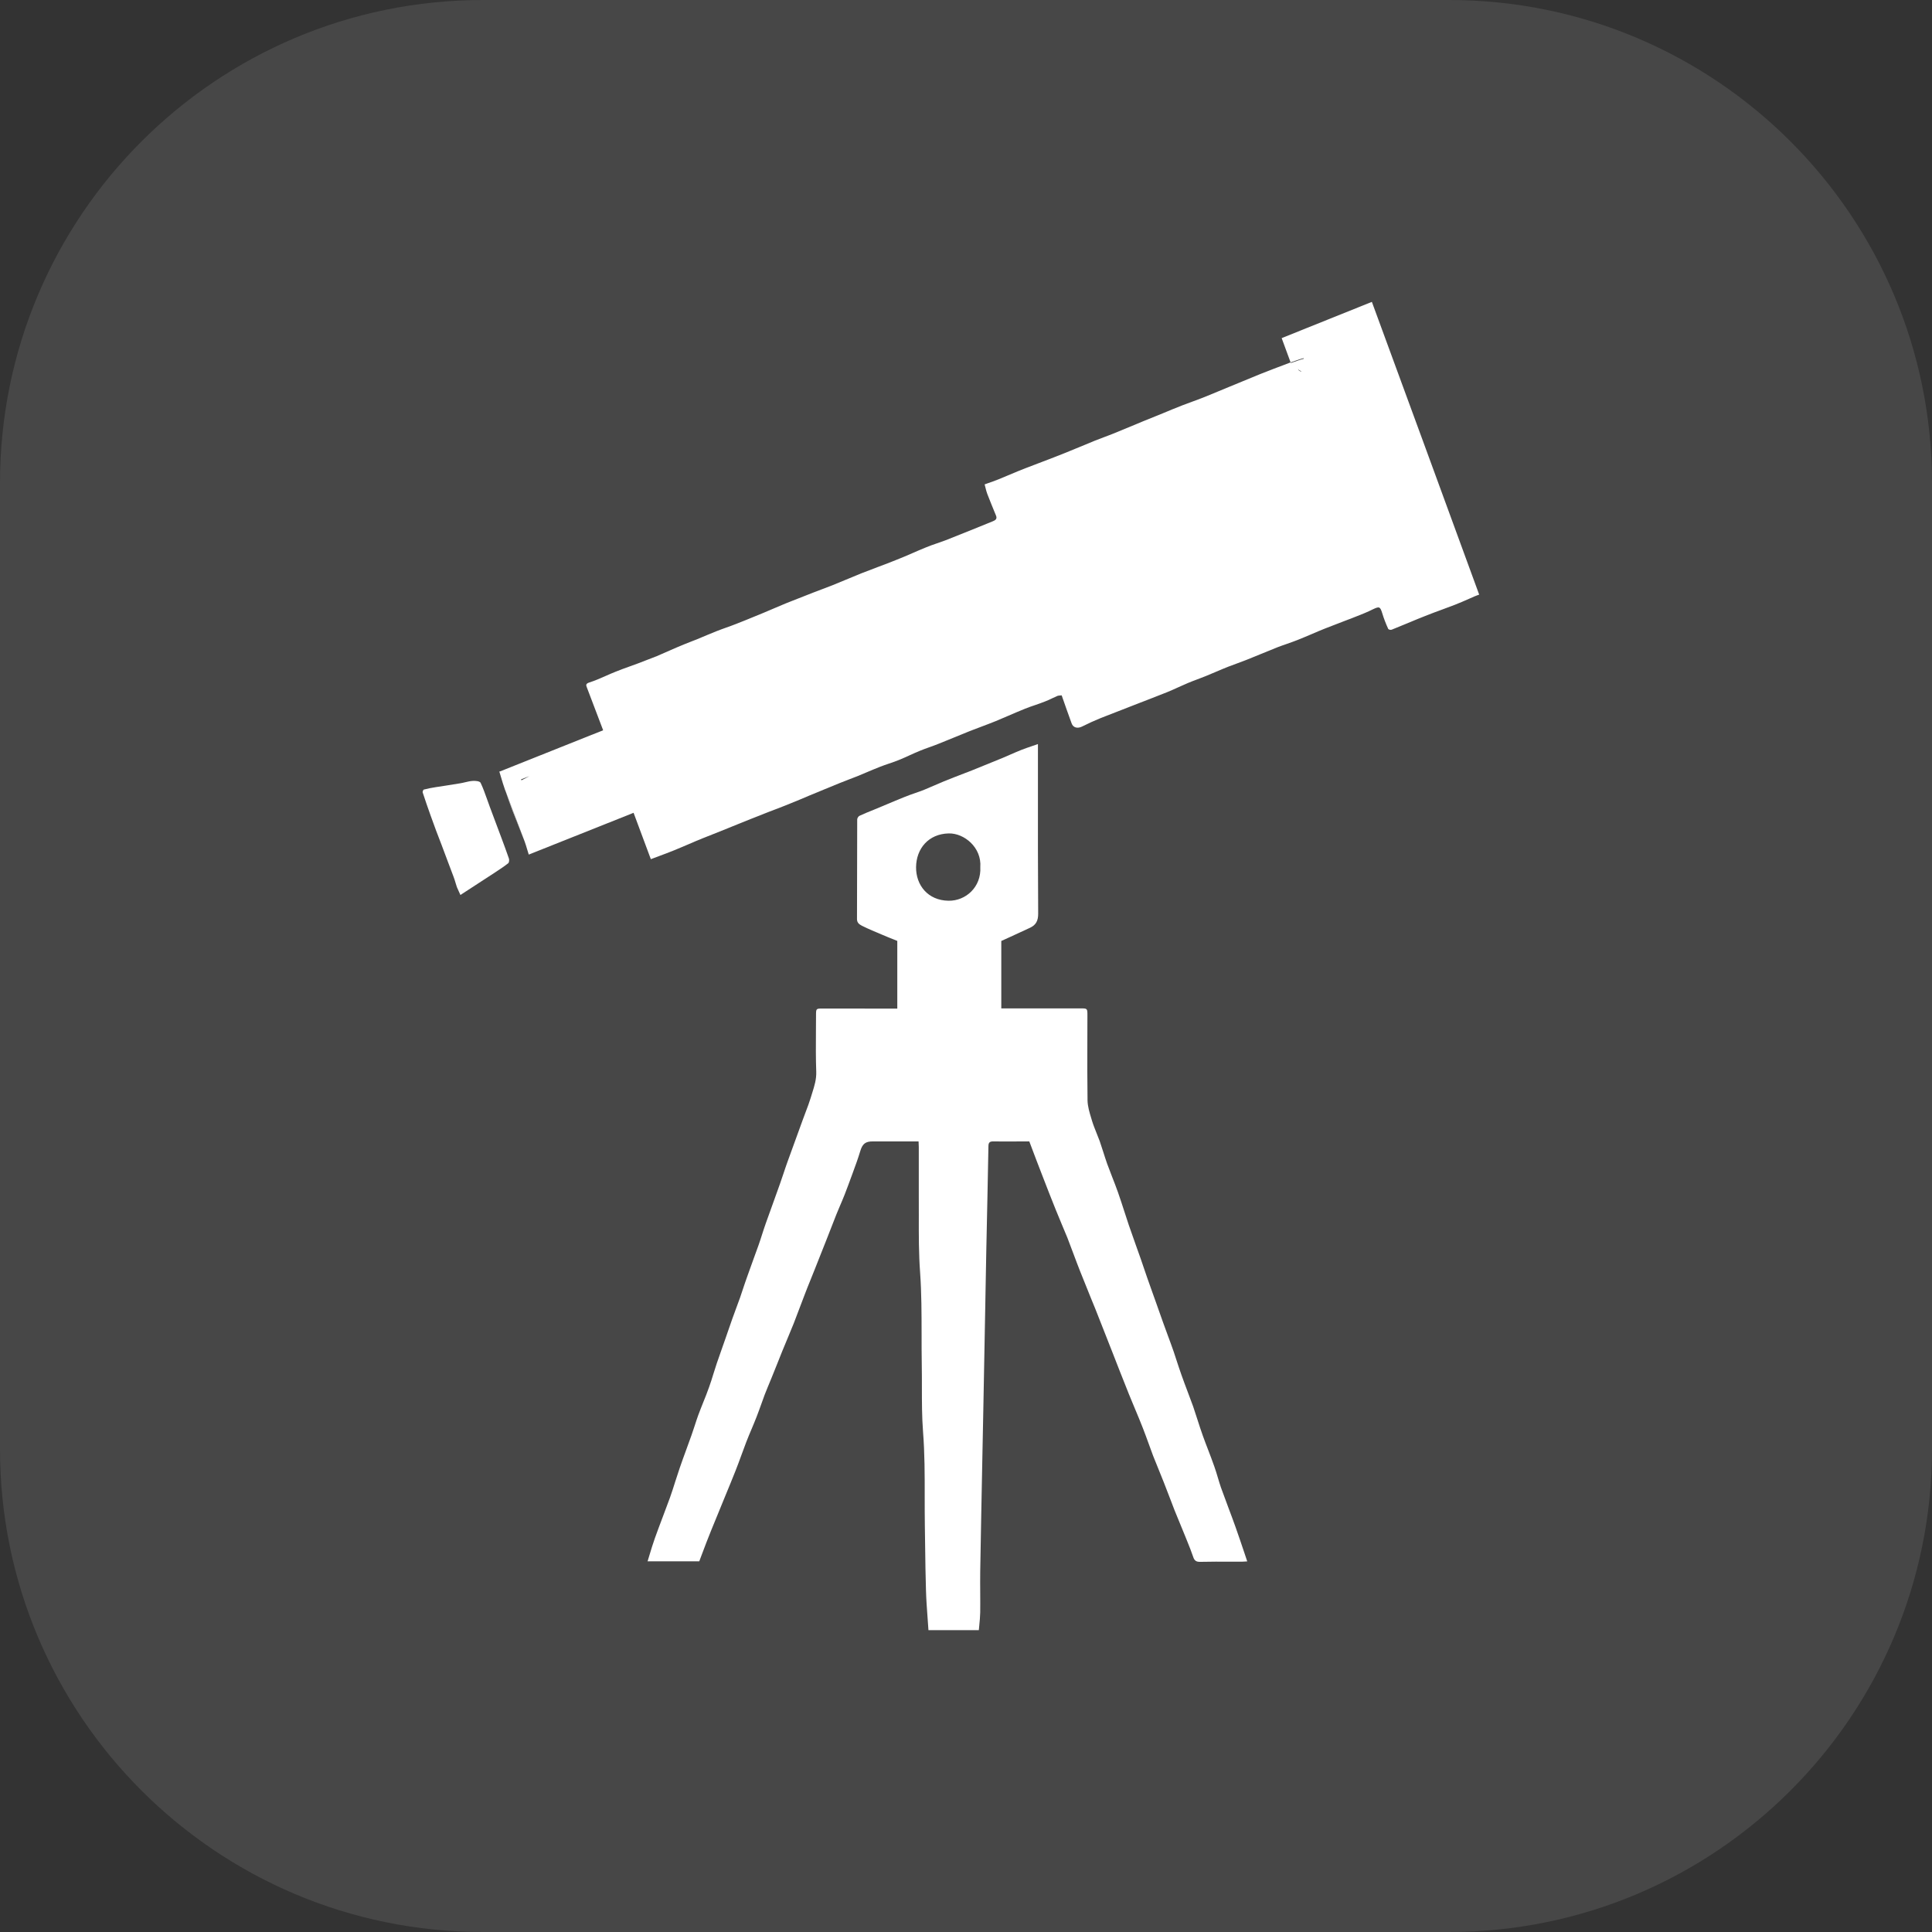 <svg width="64" height="64" viewBox="0 0 64 64" fill="none" xmlns="http://www.w3.org/2000/svg">
<rect x="0" y="0" width="64" height="64" fill="#333333" stroke="none"/>
<path d="M0 16C0 7.163 7.163 0 16 0H48C56.837 0 64 7.163 64 16V48C64 56.837 56.837 64 48 64H16C7.163 64 0 56.837 0 48V16Z" fill="white" fill-opacity="0.1"/>
<path fill-rule="evenodd" clip-rule="evenodd" d="M16.602 25.762C16.584 25.698 16.565 25.636 16.546 25.575L16.532 25.567C17.2 25.301 17.855 25.039 18.511 24.777C18.998 24.582 19.486 24.388 19.98 24.191C19.798 23.716 19.624 23.256 19.449 22.794C19.446 22.786 19.443 22.778 19.44 22.77C19.415 22.706 19.392 22.649 19.522 22.608C19.705 22.55 19.881 22.472 20.058 22.394C20.169 22.345 20.281 22.295 20.394 22.251C20.549 22.188 20.706 22.131 20.863 22.075C20.955 22.042 21.047 22.009 21.138 21.975C21.223 21.941 21.309 21.909 21.394 21.876C21.516 21.83 21.638 21.784 21.759 21.735C21.857 21.693 21.954 21.65 22.051 21.607C22.177 21.55 22.304 21.494 22.432 21.441C22.608 21.365 22.788 21.294 22.968 21.224C23.006 21.209 23.044 21.195 23.082 21.18L23.082 21.18C23.302 21.087 23.523 20.994 23.743 20.906C23.846 20.865 23.95 20.828 24.053 20.791C24.162 20.752 24.271 20.714 24.378 20.671C24.585 20.591 24.79 20.507 24.994 20.423C25.096 20.381 25.199 20.338 25.301 20.297C25.409 20.252 25.515 20.207 25.621 20.161C25.755 20.103 25.888 20.046 26.023 19.991C26.091 19.964 26.159 19.937 26.227 19.91C26.465 19.815 26.702 19.721 26.942 19.629C27.035 19.593 27.128 19.558 27.221 19.523C27.342 19.478 27.463 19.433 27.584 19.384C27.73 19.326 27.875 19.265 28.02 19.204C28.19 19.132 28.36 19.061 28.531 18.993C28.712 18.921 28.895 18.852 29.077 18.784C29.291 18.704 29.504 18.624 29.714 18.538C29.885 18.472 30.053 18.398 30.222 18.325C30.369 18.261 30.516 18.196 30.664 18.137C30.787 18.085 30.914 18.041 31.04 17.998C31.132 17.967 31.225 17.935 31.316 17.9C31.844 17.692 32.367 17.482 32.893 17.266C32.968 17.235 33.041 17.193 32.995 17.081C32.896 16.841 32.799 16.606 32.706 16.364C32.68 16.297 32.662 16.225 32.645 16.155C32.636 16.118 32.627 16.081 32.617 16.046C32.644 16.037 32.67 16.027 32.695 16.018C32.833 15.97 32.951 15.928 33.068 15.882C33.175 15.838 33.283 15.793 33.39 15.748C33.497 15.702 33.604 15.657 33.712 15.613C33.901 15.536 34.09 15.464 34.28 15.392C34.319 15.377 34.358 15.362 34.398 15.347C34.448 15.328 34.497 15.309 34.547 15.29C34.785 15.199 35.022 15.109 35.258 15.014C35.457 14.935 35.654 14.853 35.851 14.771C35.99 14.713 36.129 14.655 36.269 14.598C36.366 14.559 36.463 14.523 36.559 14.487C36.663 14.448 36.767 14.41 36.87 14.368C37.126 14.264 37.383 14.157 37.638 14.051C37.713 14.02 37.788 13.988 37.863 13.957C38.081 13.867 38.297 13.779 38.515 13.693C38.735 13.6 38.956 13.51 39.176 13.424C39.279 13.384 39.382 13.346 39.485 13.309C39.595 13.269 39.704 13.23 39.811 13.187C39.988 13.118 40.162 13.045 40.336 12.973C40.463 12.92 40.59 12.867 40.718 12.815C40.869 12.754 41.018 12.691 41.167 12.63C41.356 12.551 41.544 12.473 41.733 12.397C41.741 12.394 41.758 12.387 41.781 12.378C41.937 12.317 42.401 12.135 42.753 12.005C42.773 12.061 42.794 12.117 42.814 12.173C42.796 12.124 42.778 12.074 42.76 12.025C42.965 11.953 43.132 11.895 43.184 11.887C43.191 11.874 43.193 11.866 43.187 11.866C43.15 11.866 42.974 11.927 42.753 12.005C42.703 11.871 42.654 11.737 42.605 11.603C42.556 11.469 42.507 11.335 42.457 11.201C42.73 11.091 43.001 10.982 43.269 10.874C44.001 10.579 44.72 10.29 45.445 10C46.635 13.236 47.818 16.467 49 19.698C48.985 19.703 48.969 19.709 48.953 19.714C48.922 19.725 48.891 19.736 48.862 19.749C48.801 19.775 48.742 19.802 48.682 19.828C48.519 19.9 48.358 19.971 48.193 20.035C48.044 20.093 47.895 20.148 47.747 20.202C47.591 20.259 47.435 20.316 47.279 20.378C47.062 20.462 46.847 20.552 46.632 20.642C46.455 20.715 46.279 20.789 46.102 20.859C46.07 20.874 45.998 20.857 45.986 20.832C45.91 20.664 45.84 20.488 45.787 20.309C45.719 20.091 45.69 20.084 45.479 20.184C45.297 20.276 45.107 20.351 44.917 20.425C44.879 20.44 44.841 20.455 44.803 20.47C44.779 20.48 44.755 20.489 44.73 20.499C44.712 20.505 44.693 20.512 44.675 20.519C44.618 20.541 44.562 20.563 44.505 20.584C44.299 20.663 44.092 20.742 43.887 20.823C43.744 20.88 43.603 20.94 43.462 21.001C43.301 21.069 43.141 21.138 42.978 21.202C42.863 21.248 42.747 21.288 42.631 21.329C42.527 21.365 42.422 21.401 42.319 21.441C42.138 21.512 41.958 21.587 41.778 21.661C41.616 21.728 41.453 21.795 41.289 21.86C41.182 21.903 41.073 21.943 40.965 21.982C40.872 22.015 40.78 22.049 40.688 22.085C40.548 22.14 40.409 22.199 40.269 22.259C40.161 22.305 40.053 22.351 39.945 22.395C39.852 22.433 39.758 22.468 39.666 22.503C39.562 22.542 39.459 22.58 39.358 22.623C39.256 22.666 39.154 22.712 39.052 22.758C38.926 22.816 38.799 22.873 38.67 22.926C38.48 23.003 38.288 23.077 38.097 23.151C37.983 23.195 37.87 23.239 37.756 23.283C37.664 23.319 37.571 23.355 37.478 23.391C37.141 23.521 36.803 23.652 36.467 23.785C36.257 23.87 36.048 23.965 35.844 24.068C35.694 24.142 35.549 24.107 35.498 23.961C35.387 23.657 35.278 23.347 35.169 23.034C35.151 23.036 35.133 23.038 35.115 23.039C35.083 23.041 35.053 23.044 35.028 23.053C34.972 23.077 34.917 23.103 34.862 23.129C34.782 23.168 34.702 23.206 34.618 23.237C34.509 23.281 34.399 23.319 34.289 23.357C34.179 23.394 34.068 23.432 33.959 23.476C33.774 23.55 33.589 23.63 33.404 23.71C33.263 23.77 33.122 23.831 32.98 23.89C32.825 23.953 32.667 24.012 32.509 24.072C32.382 24.119 32.254 24.167 32.127 24.217C31.954 24.286 31.781 24.357 31.608 24.429C31.434 24.5 31.261 24.572 31.088 24.64C30.988 24.681 30.887 24.717 30.786 24.753C30.685 24.789 30.584 24.825 30.485 24.866C30.367 24.913 30.252 24.966 30.137 25.018C30.022 25.071 29.907 25.123 29.789 25.171C29.678 25.217 29.565 25.255 29.451 25.294C29.351 25.328 29.25 25.362 29.152 25.401C28.996 25.462 28.84 25.528 28.684 25.594C28.59 25.634 28.497 25.673 28.403 25.712C28.307 25.751 28.21 25.788 28.113 25.824C28.017 25.861 27.919 25.898 27.824 25.937C27.641 26.011 27.459 26.086 27.278 26.161C27.123 26.225 26.969 26.289 26.813 26.353C26.598 26.445 26.382 26.536 26.166 26.622C26.002 26.69 25.834 26.754 25.667 26.818C25.605 26.841 25.544 26.865 25.483 26.888C25.435 26.907 25.386 26.926 25.338 26.945C25.181 27.006 25.026 27.067 24.87 27.13C24.718 27.19 24.568 27.251 24.418 27.312C24.268 27.374 24.118 27.435 23.966 27.495C23.841 27.546 23.717 27.595 23.593 27.644C23.487 27.685 23.382 27.726 23.278 27.769C23.115 27.834 22.954 27.903 22.794 27.973C22.642 28.038 22.491 28.103 22.338 28.165C22.172 28.232 22.006 28.294 21.83 28.36C21.743 28.392 21.654 28.425 21.56 28.461C21.469 28.216 21.377 27.969 21.284 27.72C21.186 27.457 21.087 27.192 20.988 26.925C20.615 27.074 20.243 27.222 19.873 27.37C19.085 27.684 18.302 27.997 17.516 28.309C17.495 28.246 17.478 28.188 17.462 28.133C17.433 28.037 17.409 27.953 17.378 27.871L16.721 26.137C16.676 26.013 16.639 25.886 16.602 25.762ZM43.002 12.227C43.002 12.232 43.003 12.237 43.005 12.241C43.021 12.272 43.053 12.291 43.09 12.307L43.109 12.299C43.066 12.281 43.025 12.262 43.002 12.227ZM17.436 25.75C17.378 25.772 17.32 25.794 17.261 25.817C17.266 25.827 17.273 25.849 17.273 25.849L17.537 25.712C17.504 25.725 17.47 25.737 17.436 25.75Z" fill="white"/>
<path d="M16.744 26.204C16.736 26.182 16.728 26.16 16.721 26.137L16.718 26.138L16.744 26.204Z" fill="white"/>
<path d="M16.744 26.204C16.819 26.424 16.899 26.641 16.98 26.859C17.032 26.994 17.086 27.129 17.139 27.264C17.218 27.467 17.298 27.669 17.375 27.872L16.744 26.204Z" fill="white"/>
<path d="M21.452 51.721H21.444L21.451 51.725C21.451 51.724 21.452 51.722 21.452 51.721Z" fill="white"/>
<path fill-rule="evenodd" clip-rule="evenodd" d="M21.452 51.721H23.164C23.185 51.664 23.207 51.607 23.228 51.55C23.285 51.399 23.342 51.247 23.401 51.094C23.506 50.821 23.617 50.551 23.729 50.28C23.741 50.251 23.753 50.221 23.765 50.192C23.849 49.984 23.934 49.778 24.019 49.571C24.136 49.288 24.253 49.005 24.366 48.719C24.432 48.554 24.493 48.386 24.554 48.219C24.607 48.072 24.661 47.925 24.717 47.78C24.775 47.628 24.838 47.478 24.902 47.328C24.956 47.198 25.011 47.069 25.061 46.939C25.119 46.79 25.172 46.643 25.225 46.495C25.259 46.4 25.293 46.305 25.328 46.21C25.392 46.045 25.46 45.882 25.528 45.718C25.54 45.69 25.551 45.661 25.563 45.633C25.621 45.487 25.679 45.343 25.738 45.198C25.796 45.053 25.854 44.908 25.912 44.762C25.968 44.625 26.025 44.488 26.082 44.352C26.154 44.18 26.226 44.008 26.295 43.835C26.359 43.673 26.42 43.509 26.481 43.346C26.54 43.19 26.598 43.035 26.658 42.881C26.718 42.721 26.782 42.564 26.846 42.406C26.896 42.285 26.945 42.163 26.993 42.04L26.994 42.037C27.119 41.718 27.245 41.398 27.373 41.081L27.373 41.081C27.482 40.8 27.591 40.519 27.703 40.237C27.743 40.14 27.784 40.044 27.824 39.947C27.878 39.822 27.931 39.697 27.981 39.57C28.061 39.365 28.136 39.16 28.211 38.955L28.212 38.953C28.227 38.911 28.242 38.869 28.258 38.827C28.342 38.599 28.425 38.373 28.495 38.139C28.568 37.892 28.667 37.806 28.924 37.811H30.429C30.429 37.852 30.431 37.887 30.433 37.92C30.434 37.948 30.436 37.974 30.436 38V39.55C30.438 39.788 30.438 40.027 30.437 40.266C30.435 40.898 30.434 41.531 30.48 42.157C30.528 42.837 30.528 43.514 30.529 44.191C30.529 44.537 30.529 44.883 30.535 45.229C30.539 45.465 30.539 45.701 30.539 45.937C30.539 46.437 30.539 46.937 30.577 47.431C30.633 48.146 30.633 48.859 30.632 49.572C30.632 49.9 30.632 50.228 30.637 50.556C30.641 50.791 30.644 51.025 30.647 51.26C30.653 51.73 30.659 52.199 30.674 52.669C30.682 52.975 30.704 53.281 30.727 53.589C30.737 53.725 30.747 53.862 30.756 54H32.425C32.43 53.952 32.434 53.904 32.439 53.855C32.453 53.709 32.468 53.56 32.471 53.413C32.474 53.203 32.472 52.993 32.471 52.783C32.469 52.543 32.468 52.302 32.471 52.06C32.491 50.855 32.515 49.647 32.539 48.441C32.549 47.873 32.561 47.303 32.573 46.736C32.597 45.552 32.619 44.369 32.64 43.187L32.641 43.136L32.642 43.065C32.654 42.47 32.666 41.88 32.675 41.287L32.677 41.212C32.7 40.129 32.724 39.051 32.743 37.968C32.743 37.838 32.796 37.809 32.908 37.811C33.167 37.815 33.427 37.813 33.691 37.812C33.825 37.812 33.961 37.811 34.097 37.811C34.245 38.205 34.395 38.601 34.551 39C34.689 39.357 34.827 39.712 34.97 40.066C35.036 40.231 35.105 40.394 35.173 40.558C35.236 40.706 35.298 40.853 35.358 41.001C35.428 41.18 35.495 41.36 35.562 41.54C35.633 41.73 35.704 41.92 35.779 42.109C35.9 42.416 36.024 42.721 36.148 43.026C36.194 43.138 36.24 43.251 36.286 43.363C36.395 43.636 36.502 43.909 36.609 44.183C36.672 44.344 36.736 44.505 36.799 44.667L36.8 44.668C36.998 45.177 37.197 45.685 37.4 46.191C37.465 46.352 37.533 46.513 37.6 46.674C37.691 46.89 37.781 47.106 37.865 47.323C37.932 47.495 37.995 47.669 38.058 47.842C38.105 47.971 38.151 48.101 38.2 48.23C38.255 48.372 38.313 48.513 38.371 48.653C38.433 48.804 38.495 48.955 38.554 49.108C38.635 49.312 38.713 49.518 38.792 49.724C38.831 49.827 38.87 49.93 38.91 50.033C38.969 50.182 39.031 50.331 39.093 50.479C39.155 50.628 39.216 50.776 39.276 50.926C39.295 50.974 39.315 51.022 39.334 51.07C39.4 51.234 39.467 51.398 39.523 51.566C39.562 51.689 39.617 51.74 39.751 51.738C40.098 51.73 40.446 51.731 40.795 51.732C40.911 51.732 41.028 51.733 41.144 51.733C41.189 51.733 41.234 51.729 41.286 51.725C41.295 51.724 41.306 51.724 41.316 51.723C41.289 51.641 41.262 51.56 41.235 51.48C41.132 51.173 41.032 50.876 40.928 50.583C40.85 50.364 40.769 50.147 40.687 49.93C40.606 49.713 40.525 49.496 40.446 49.277C40.409 49.17 40.377 49.062 40.345 48.954C40.307 48.828 40.27 48.703 40.226 48.58C40.16 48.391 40.089 48.206 40.018 48.02C39.96 47.87 39.902 47.719 39.848 47.568C39.783 47.388 39.725 47.207 39.667 47.026C39.62 46.878 39.573 46.732 39.523 46.587C39.467 46.431 39.408 46.275 39.349 46.12C39.276 45.928 39.204 45.735 39.135 45.54C39.08 45.386 39.029 45.23 38.978 45.074C38.946 44.972 38.913 44.871 38.878 44.77C38.817 44.594 38.752 44.418 38.687 44.243C38.632 44.094 38.577 43.946 38.525 43.799C38.473 43.657 38.423 43.515 38.374 43.373C38.349 43.302 38.324 43.231 38.299 43.16C38.263 43.057 38.226 42.955 38.189 42.853C38.128 42.684 38.067 42.516 38.008 42.343C37.963 42.218 37.92 42.091 37.878 41.964C37.848 41.876 37.819 41.788 37.788 41.7C37.733 41.542 37.676 41.385 37.62 41.228C37.544 41.013 37.467 40.798 37.393 40.582C37.343 40.435 37.296 40.287 37.248 40.139C37.179 39.927 37.111 39.714 37.037 39.504C36.976 39.329 36.908 39.157 36.841 38.985C36.785 38.843 36.73 38.7 36.678 38.557C36.631 38.425 36.589 38.292 36.547 38.16C36.508 38.04 36.47 37.92 36.429 37.801C36.396 37.713 36.361 37.626 36.326 37.538C36.272 37.402 36.217 37.267 36.174 37.127C36.166 37.098 36.157 37.07 36.149 37.042C36.09 36.849 36.031 36.653 36.026 36.456C36.016 35.788 36.018 35.117 36.02 34.448C36.021 34.18 36.022 33.911 36.022 33.644C36.022 33.406 36.022 33.404 35.799 33.404H33.169V31.171C33.265 31.127 33.36 31.084 33.455 31.041C33.679 30.938 33.902 30.836 34.122 30.733C34.313 30.643 34.393 30.506 34.391 30.264C34.381 28.919 34.382 27.459 34.383 26.063C34.383 25.67 34.383 25.282 34.383 24.902V24.648C34.322 24.67 34.262 24.69 34.203 24.71C34.076 24.753 33.957 24.794 33.841 24.839C33.712 24.89 33.587 24.945 33.46 25C33.382 25.035 33.303 25.069 33.223 25.103C32.883 25.242 32.542 25.382 32.2 25.519C32.129 25.546 32.058 25.573 31.988 25.601C31.748 25.693 31.509 25.785 31.272 25.881C31.17 25.922 31.07 25.967 30.969 26.011C30.852 26.063 30.734 26.114 30.615 26.162C30.513 26.203 30.409 26.239 30.305 26.275C30.19 26.315 30.075 26.355 29.961 26.402C29.765 26.48 29.569 26.563 29.372 26.646C29.241 26.701 29.11 26.756 28.98 26.81C28.967 26.815 28.954 26.821 28.941 26.826C28.784 26.889 28.625 26.953 28.471 27.025C28.434 27.043 28.396 27.104 28.396 27.145C28.394 27.608 28.393 28.106 28.393 28.608C28.393 29.235 28.392 29.868 28.389 30.445C28.389 30.578 28.477 30.625 28.546 30.663C28.552 30.666 28.557 30.669 28.563 30.672C28.776 30.778 28.998 30.87 29.218 30.962C29.293 30.993 29.368 31.024 29.443 31.056C29.505 31.082 29.567 31.106 29.625 31.129C29.659 31.143 29.692 31.156 29.724 31.169V33.411H29.04C28.444 33.409 27.851 33.409 27.252 33.409C27.034 33.409 27.032 33.409 27.032 33.632C27.032 33.81 27.03 33.989 27.029 34.168C27.026 34.613 27.023 35.057 27.039 35.502C27.048 35.753 26.978 35.975 26.908 36.197C26.889 36.257 26.87 36.317 26.852 36.378C26.806 36.53 26.75 36.676 26.694 36.823C26.659 36.916 26.623 37.008 26.59 37.102C26.421 37.562 26.254 38.022 26.089 38.481C26.045 38.601 26.005 38.722 25.965 38.842C25.925 38.963 25.885 39.083 25.842 39.203C25.762 39.431 25.679 39.659 25.597 39.887C25.522 40.094 25.447 40.3 25.374 40.507C25.33 40.63 25.29 40.754 25.25 40.878C25.21 41.002 25.171 41.127 25.127 41.25C25.076 41.393 25.024 41.535 24.972 41.677C24.905 41.861 24.837 42.046 24.773 42.231C24.71 42.403 24.653 42.574 24.596 42.745C24.57 42.825 24.543 42.905 24.516 42.984C24.479 43.088 24.441 43.19 24.403 43.292C24.354 43.422 24.306 43.553 24.259 43.686C24.205 43.834 24.155 43.982 24.104 44.132C24.082 44.197 24.059 44.263 24.036 44.329C23.999 44.438 23.96 44.545 23.922 44.653C23.862 44.823 23.801 44.994 23.743 45.166C23.702 45.286 23.664 45.408 23.627 45.529C23.584 45.669 23.541 45.809 23.491 45.946C23.431 46.118 23.363 46.287 23.295 46.456C23.239 46.597 23.182 46.739 23.13 46.88C23.088 46.995 23.051 47.11 23.014 47.225C22.981 47.326 22.948 47.428 22.912 47.528C22.855 47.692 22.795 47.855 22.735 48.018C22.661 48.22 22.587 48.422 22.517 48.627C22.466 48.775 22.418 48.925 22.37 49.075C22.314 49.254 22.257 49.432 22.195 49.607C22.116 49.824 22.035 50.039 21.953 50.255C21.866 50.485 21.779 50.715 21.696 50.948C21.628 51.138 21.57 51.33 21.51 51.529C21.491 51.592 21.472 51.656 21.452 51.721ZM31.425 27.608C30.756 27.625 30.354 28.111 30.346 28.723C30.339 29.32 30.736 29.828 31.42 29.838C31.992 29.848 32.51 29.383 32.474 28.725C32.522 28.075 31.941 27.595 31.425 27.608Z" fill="white"/>
<path d="M14.269 27.028C14.177 26.771 14.089 26.517 14.004 26.257H14.002C13.992 26.228 14.019 26.16 14.041 26.155C14.167 26.123 14.3 26.096 14.431 26.076C14.546 26.058 14.662 26.04 14.777 26.023C14.931 25.999 15.084 25.976 15.238 25.949C15.295 25.94 15.352 25.927 15.409 25.913C15.492 25.894 15.574 25.874 15.657 25.869C15.744 25.861 15.895 25.876 15.921 25.932C16.005 26.11 16.07 26.295 16.136 26.479C16.165 26.561 16.194 26.643 16.224 26.724C16.321 26.989 16.418 27.245 16.517 27.507C16.546 27.585 16.576 27.664 16.605 27.742C16.691 27.973 16.778 28.206 16.859 28.442C16.873 28.485 16.866 28.571 16.835 28.596C16.713 28.693 16.582 28.78 16.451 28.866C16.441 28.873 16.431 28.88 16.42 28.887C16.23 29.011 16.039 29.135 15.844 29.262C15.652 29.387 15.456 29.514 15.252 29.647C15.235 29.607 15.217 29.569 15.2 29.532C15.177 29.485 15.155 29.438 15.136 29.39C15.119 29.342 15.104 29.293 15.09 29.243C15.071 29.179 15.052 29.114 15.027 29.05C14.962 28.874 14.895 28.698 14.828 28.522C14.762 28.346 14.695 28.17 14.63 27.994C14.506 27.674 14.383 27.353 14.269 27.028Z" fill="white"/>
</svg>
